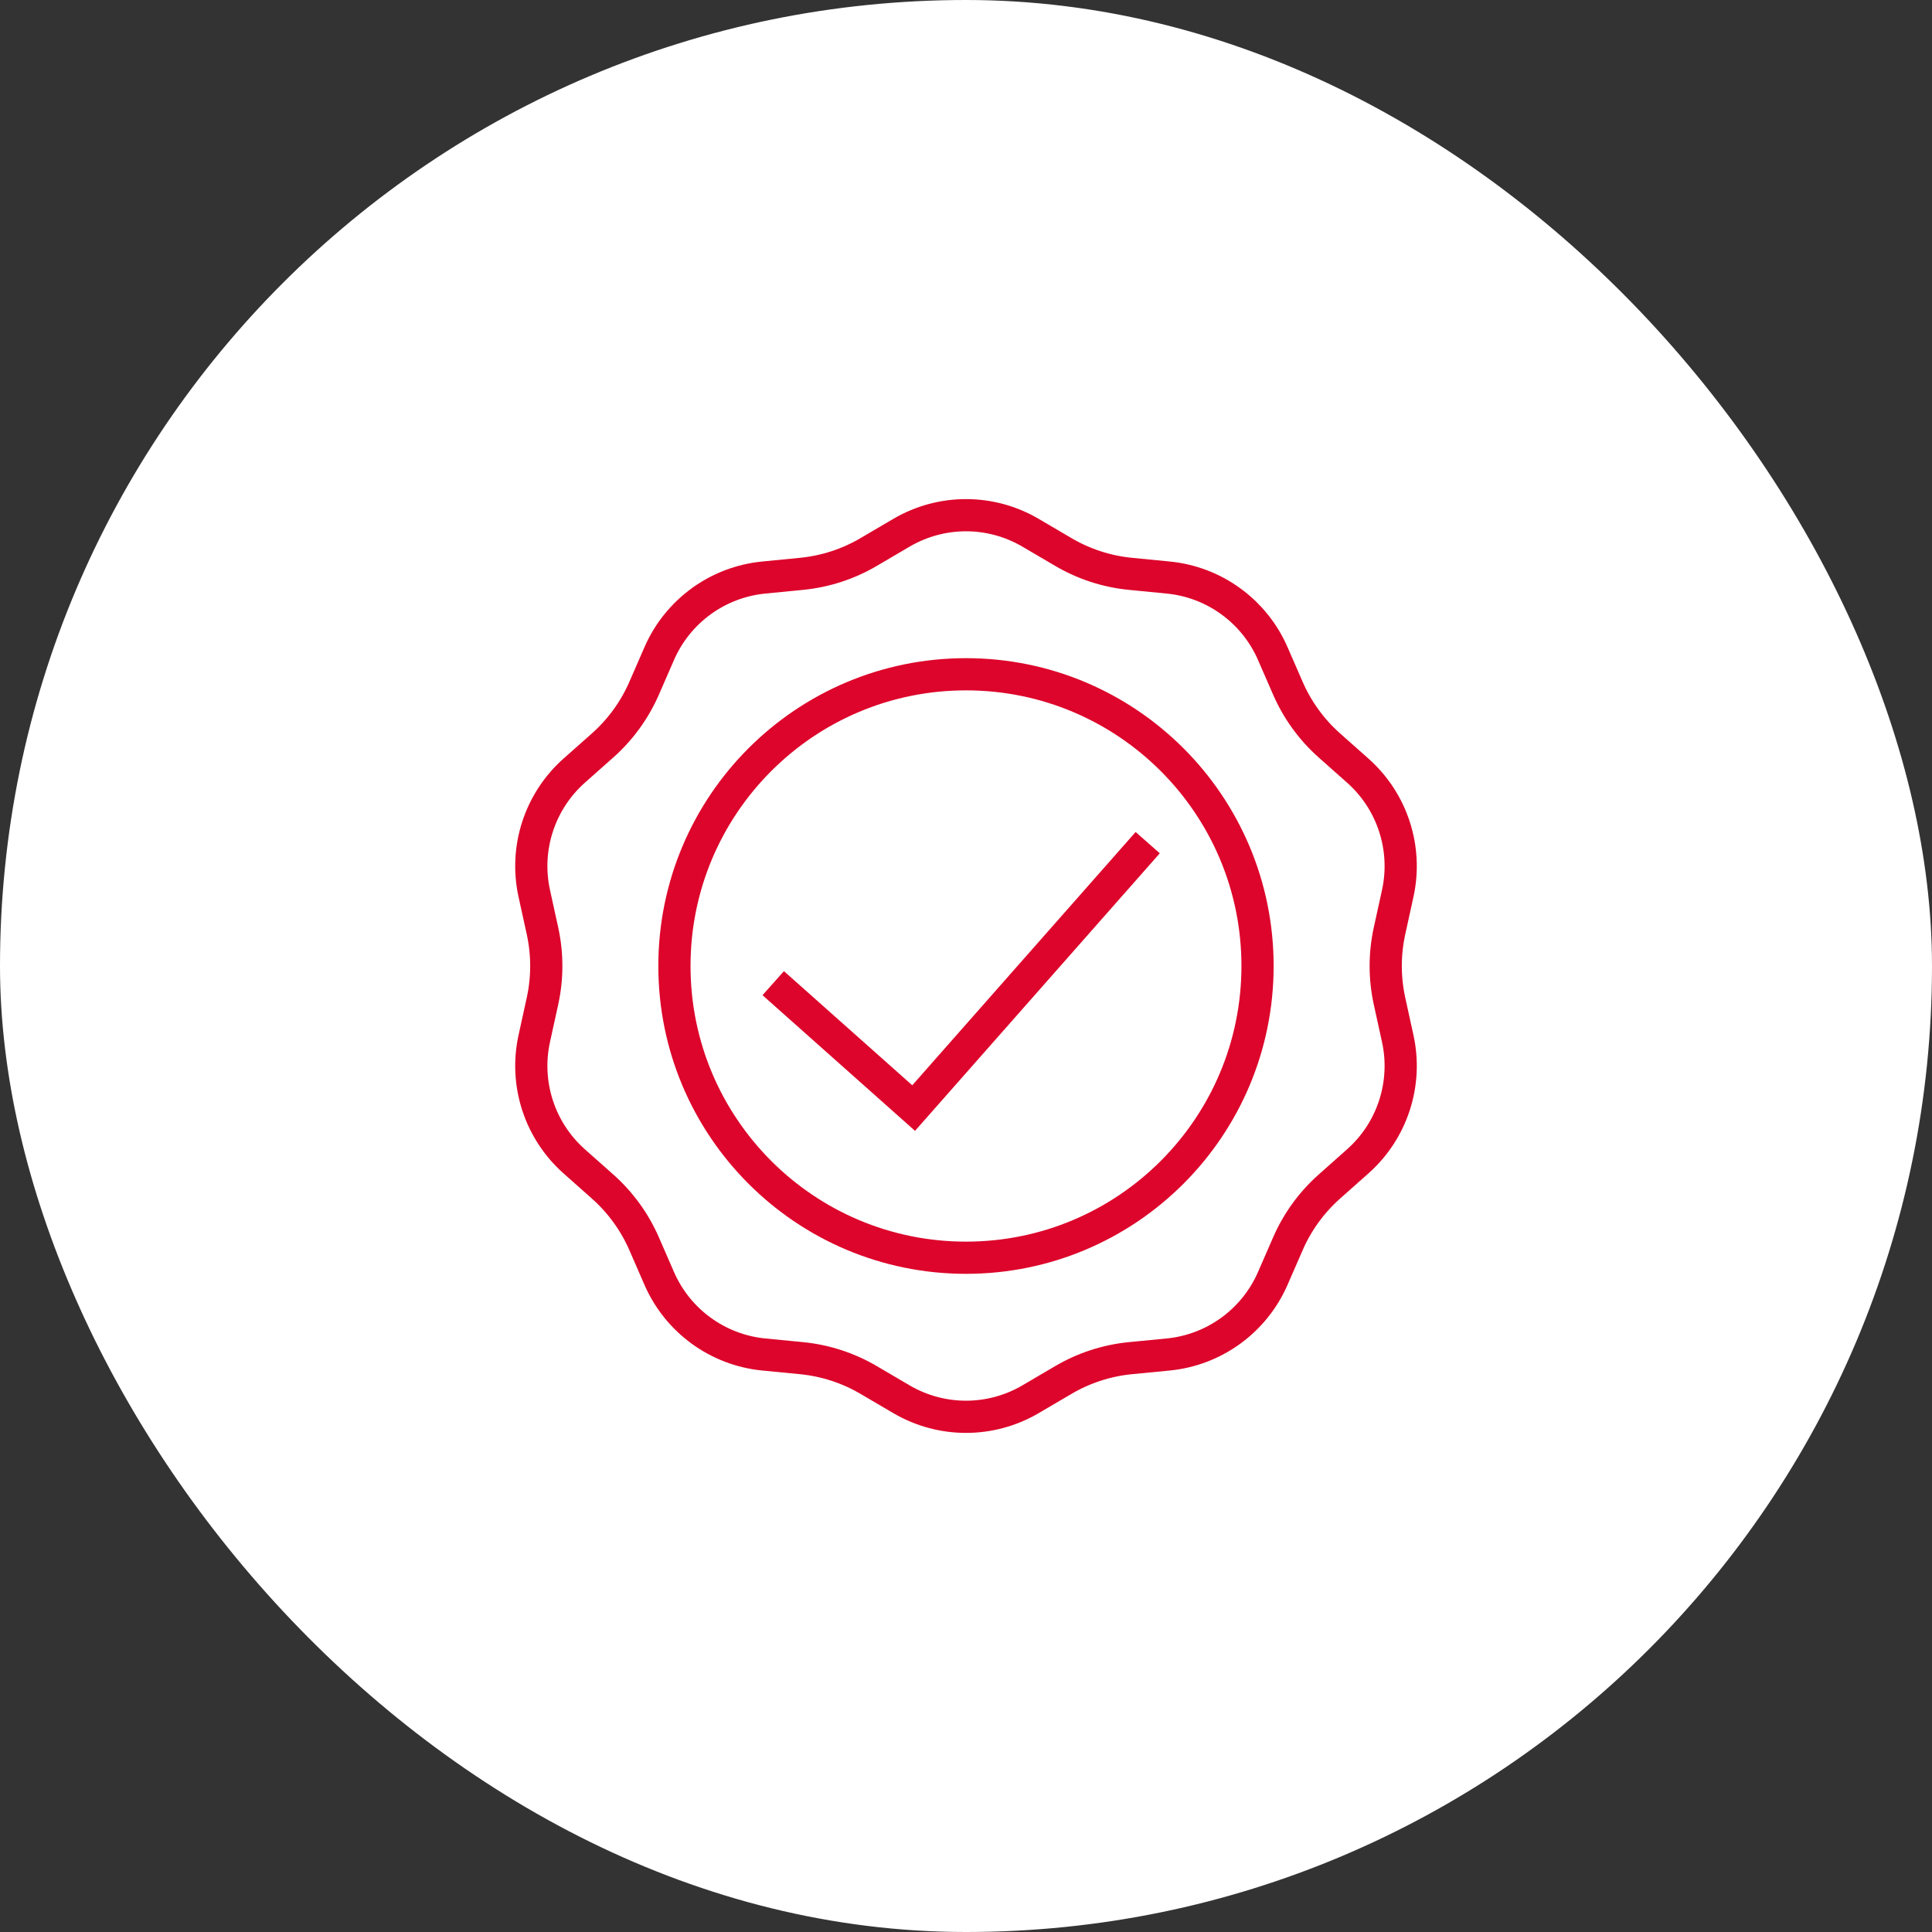 <svg width="60" height="60" viewBox="0 0 60 60" fill="none" xmlns="http://www.w3.org/2000/svg">
<rect x="0" y="0" width="60" height="60" fill="#333333" stroke="none"/>
<rect width="60" height="60" rx="30" fill="white"/>
<path d="M24.013 30.533L28.374 34.412L35.643 26.169M27.994 16.546C29.233 15.818 30.767 15.818 32.006 16.546L33.023 17.143C33.66 17.518 34.371 17.749 35.106 17.821L36.28 17.936C37.709 18.075 38.951 18.978 39.526 20.295L39.998 21.377C40.293 22.054 40.733 22.66 41.285 23.15L42.167 23.933C43.242 24.887 43.716 26.348 43.407 27.751L43.154 28.904C42.995 29.626 42.995 30.374 43.154 31.096L43.407 32.249C43.716 33.652 43.242 35.113 42.167 36.066L41.285 36.85C40.733 37.34 40.293 37.946 39.998 38.623L39.526 39.705C38.951 41.022 37.709 41.925 36.28 42.065L35.106 42.179C34.371 42.251 33.66 42.482 33.023 42.857L32.006 43.454C30.767 44.182 29.233 44.182 27.994 43.454L26.977 42.857C26.34 42.482 25.629 42.251 24.893 42.179L23.72 42.065C22.291 41.925 21.049 41.022 20.474 39.705L20.003 38.623C19.707 37.946 19.267 37.34 18.715 36.85L17.832 36.066C16.758 35.113 16.284 33.652 16.593 32.249L16.846 31.096C17.005 30.374 17.005 29.626 16.846 28.904L16.593 27.751C16.284 26.348 16.758 24.887 17.832 23.933L18.715 23.15C19.267 22.66 19.707 22.054 20.003 21.377L20.474 20.295C21.049 18.978 22.291 18.075 23.72 17.936L24.893 17.821C25.629 17.749 26.34 17.518 26.977 17.143L27.994 16.546ZM39.054 30C39.054 35.004 35.001 39.06 30 39.06C24.999 39.06 20.945 35.004 20.945 30C20.945 24.996 24.999 20.94 30 20.94C35.001 20.94 39.054 24.996 39.054 30Z" stroke="#DD052B"/>
</svg>
